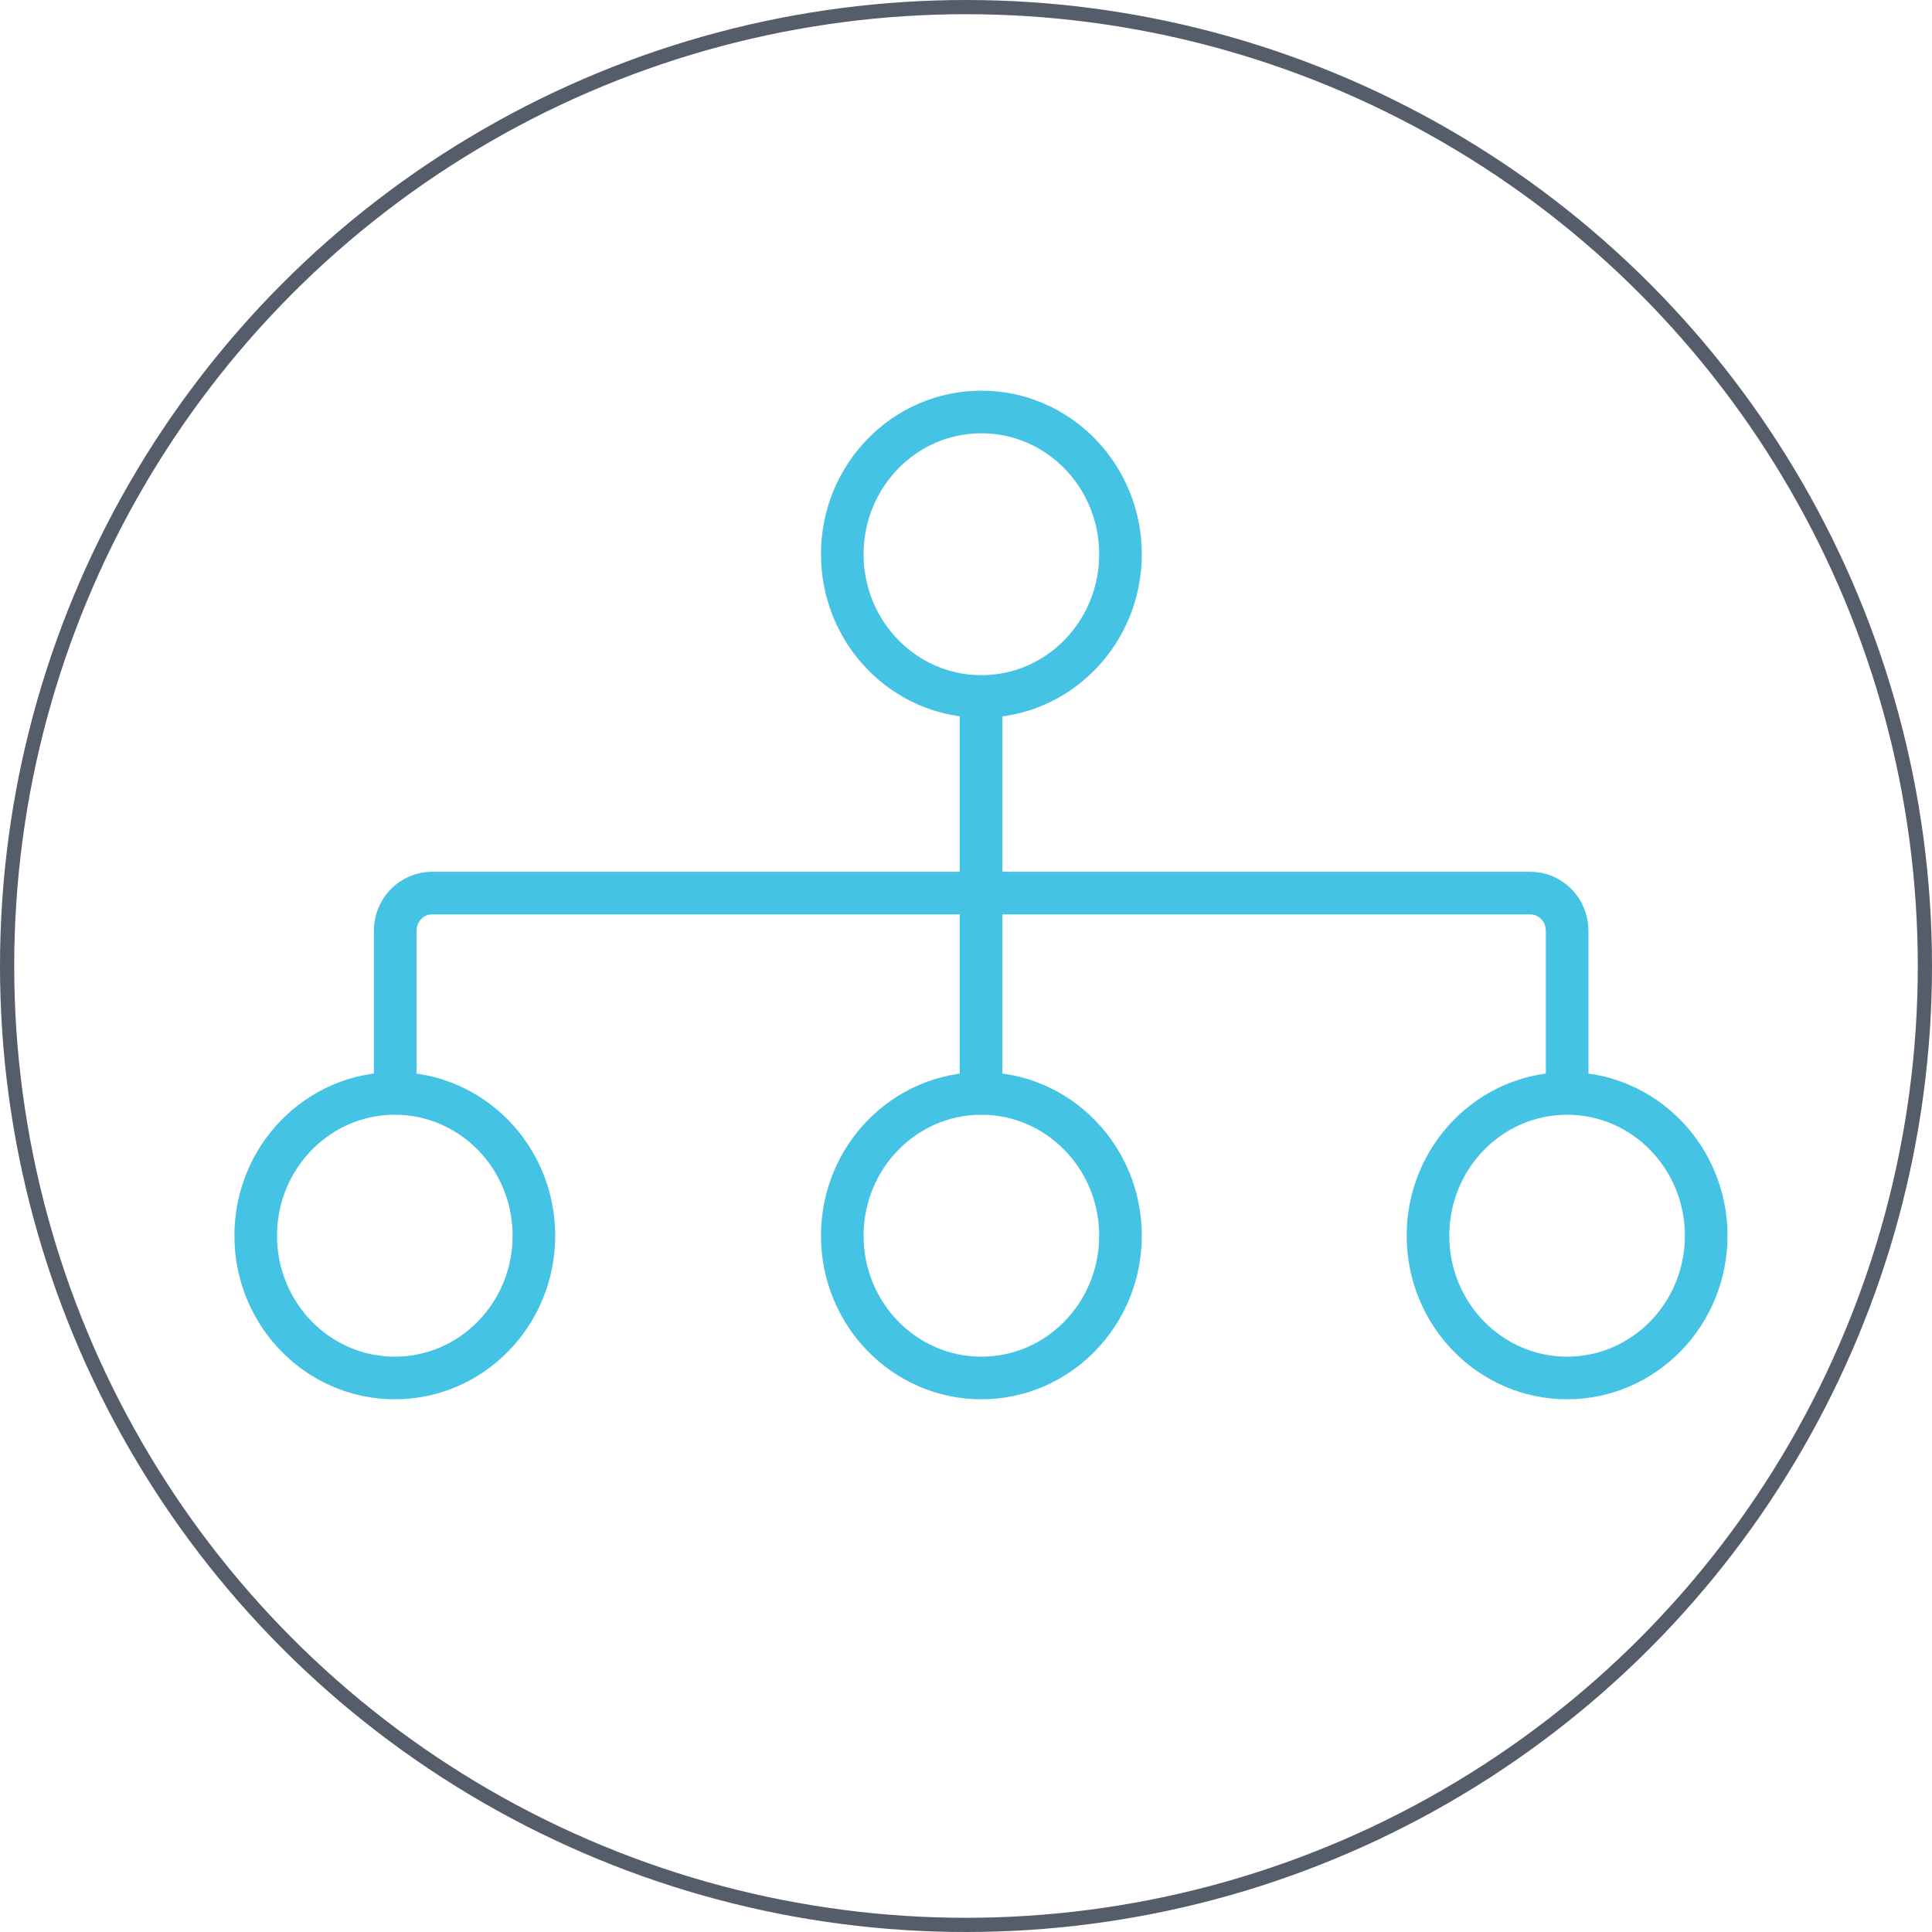 <?xml version="1.0" encoding="UTF-8"?> <svg xmlns="http://www.w3.org/2000/svg" width="136" height="136" viewBox="0 0 136 136" fill="none"><circle cx="68" cy="68" r="67.5" stroke="#565D6A"></circle><path d="M69.083 49.029C74.491 49.029 78.875 44.545 78.875 39.014C78.875 33.484 74.491 29 69.083 29C63.675 29 59.291 33.484 59.291 39.014C59.291 44.545 63.675 49.029 69.083 49.029Z" stroke="#45C3E5" stroke-width="3" stroke-linecap="round" stroke-linejoin="round"></path><path d="M110.313 97C115.721 97 120.105 92.516 120.105 86.985C120.105 81.454 115.721 76.971 110.313 76.971C104.905 76.971 100.521 81.454 100.521 86.985C100.521 92.516 104.905 97 110.313 97Z" stroke="#45C3E5" stroke-width="3" stroke-linecap="round" stroke-linejoin="round"></path><path d="M69.083 97C74.491 97 78.875 92.516 78.875 86.985C78.875 81.454 74.491 76.971 69.083 76.971C63.675 76.971 59.291 81.454 59.291 86.985C59.291 92.516 63.675 97 69.083 97Z" stroke="#45C3E5" stroke-width="3" stroke-linecap="round" stroke-linejoin="round"></path><path d="M27.792 97C33.2 97 37.584 92.516 37.584 86.985C37.584 81.454 33.2 76.971 27.792 76.971C22.384 76.971 18 81.454 18 86.985C18 92.516 22.384 97 27.792 97Z" stroke="#45C3E5" stroke-width="3" stroke-linecap="round" stroke-linejoin="round"></path><path d="M110.316 76.588V65.515C110.316 64.813 110.043 64.139 109.557 63.643C109.072 63.147 108.413 62.868 107.727 62.868H30.382C29.7 62.875 29.049 63.157 28.569 63.653C28.089 64.148 27.82 64.818 27.82 65.515V76.588" stroke="#45C3E5" stroke-width="3" stroke-linecap="round" stroke-linejoin="round"></path><path d="M69.059 76.963V49.95" stroke="#45C3E5" stroke-width="3" stroke-linecap="round" stroke-linejoin="round"></path></svg> 